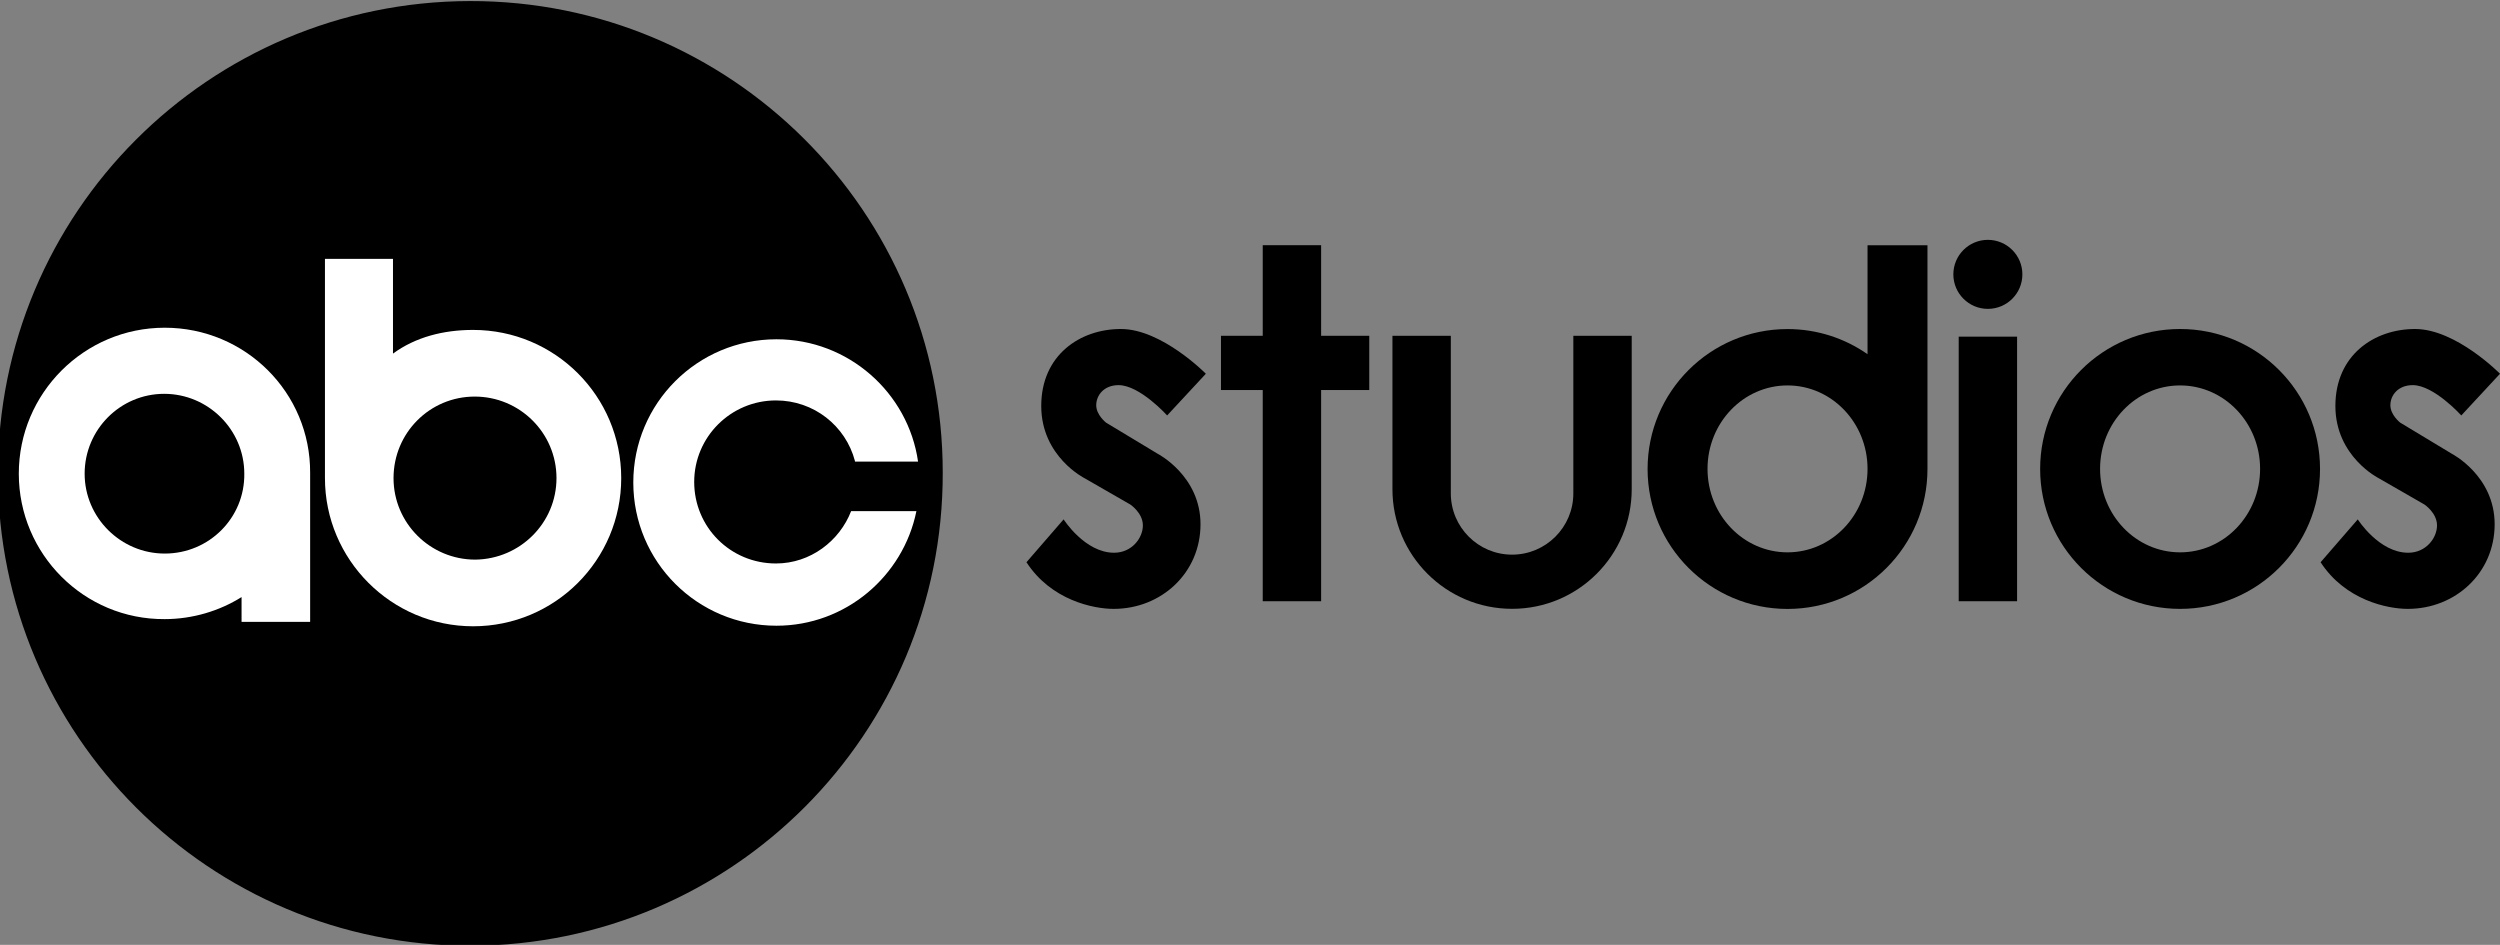 <?xml version="1.0" encoding="utf-8"?>
<!-- Generator: Adobe Illustrator 23.1.0, SVG Export Plug-In . SVG Version: 6.00 Build 0)  -->
<svg version="1.1" id="Layer_1" xmlns="http://www.w3.org/2000/svg" xmlns:xlink="http://www.w3.org/1999/xlink" x="0px" y="0px"
	 viewBox="0 0 434.65 164.28" style="enable-background:new 0 0 434.65 164.28;" xml:space="preserve">
<rect x="0" y="0" width="434.65" height="164.28" fill="#808080" stroke="none"/>
<style type="text/css">
	.st0{fill:#FFFFFF;}
</style>
<g>
	<g id="g4812" transform="matrix(9.539,0,0,9.577,-13667.263,-10762.447)">
		<path id="path4741" d="M1441.36,1140.95c-4.76,0.01-8.62-3.83-8.62-8.56c-0.01-4.74,3.84-8.58,8.6-8.59
			c4.76-0.01,8.62,3.83,8.62,8.56C1449.97,1137.1,1446.12,1140.94,1441.36,1140.95L1441.36,1140.95z"/>
		<path id="path4743" class="st0" d="M1448.36,1132.15c-0.17-0.64-0.75-1.1-1.44-1.1c-0.82,0-1.49,0.66-1.49,1.48
			c0,0.82,0.66,1.48,1.49,1.48c0.63,0,1.16-0.41,1.37-0.95h1.19c-0.24,1.18-1.29,2.08-2.55,2.08c-1.44,0-2.61-1.16-2.61-2.6
			c0-1.44,1.17-2.6,2.61-2.6c1.31,0,2.4,0.97,2.58,2.22H1448.36z"/>
		<path id="path4745" class="st0" d="M1435.78,1133.83c-0.8,0-1.46-0.65-1.46-1.45c0-0.8,0.65-1.45,1.45-1.45
			c0.8,0,1.46,0.65,1.46,1.45C1437.24,1133.18,1436.59,1133.83,1435.78,1133.83z M1435.78,1129.73c-1.47,0-2.66,1.19-2.66,2.65
			c0,1.46,1.19,2.65,2.66,2.64c0.51,0,1-0.15,1.4-0.4v0.45l1.25,0v-2.7C1438.44,1130.91,1437.25,1129.73,1435.78,1129.73
			L1435.78,1129.73z"/>
		<path id="path4747" class="st0" d="M1441.44,1133.94c-0.82,0-1.49-0.66-1.49-1.48c0-0.82,0.66-1.48,1.48-1.48
			c0.82,0,1.49,0.66,1.49,1.48C1442.92,1133.27,1442.26,1133.93,1441.44,1133.94L1441.44,1133.94z M1441.4,1129.77
			c-0.54,0-1.05,0.13-1.46,0.43v-1.72h-1.24v3.98c0,1.48,1.21,2.69,2.7,2.69c1.49,0,2.7-1.2,2.7-2.69
			C1444.1,1130.97,1442.89,1129.77,1441.4,1129.77z"/>
	</g>
	<g>
		<path d="M193.62,105.86c-3.56,0-10.88-1.52-15.16-8.11l6.46-7.45c0,0,3.69,5.8,8.77,5.8c3.1,0,5.01-2.57,5.01-4.75
			c0-2.18-2.18-3.63-2.18-3.63l-7.91-4.55c0,0-7.58-3.76-7.58-12.59s6.73-13.38,13.85-13.38s14.77,7.78,14.77,7.78l-6.73,7.25
			c0,0-4.75-5.27-8.44-5.27c-2.57,0-3.89,1.78-3.89,3.49c0,1.71,1.71,3.03,1.71,3.03l8.97,5.41c0,0,7.45,3.82,7.45,12.26
			S201.93,105.86,193.62,105.86z"/>
		<polygon points="238.06,58.38 229.69,58.38 229.69,42.63 219.54,42.63 219.54,58.38 212.28,58.38 212.28,67.81 219.54,67.81 
			219.54,104.53 229.69,104.53 229.69,67.81 238.06,67.81 		"/>
		<path d="M283.69,58.38h-10.15v27.4c0,5.88-4.77,10.65-10.65,10.65h0c-5.88,0-10.65-4.77-10.65-10.65v-27.4h-10.15v26.67
			c0,11.49,9.31,20.8,20.8,20.8h0c11.49,0,20.8-9.31,20.8-20.8V58.38z"/>
		<path d="M324.69,42.63v18.95c-3.94-2.75-8.74-4.37-13.91-4.37c-13.44,0-24.33,10.89-24.33,24.33s10.89,24.33,24.33,24.33
			c13.44,0,24.33-10.89,24.33-24.33v-38.9H324.69z M310.78,96.03c-7.68,0-13.91-6.49-13.91-14.51s6.23-14.51,13.91-14.51
			c7.68,0,13.91,6.49,13.91,14.51S318.46,96.03,310.78,96.03z"/>
		<g>
			<rect x="340.54" y="58.53" width="10.15" height="46"/>
			<circle cx="345.61" cy="47.7" r="6"/>
		</g>
		<path d="M379.03,57.2c-13.44,0-24.33,10.89-24.33,24.33s10.89,24.33,24.33,24.33s24.33-10.89,24.33-24.33S392.47,57.2,379.03,57.2
			z M379.03,96.03c-7.68,0-13.91-6.49-13.91-14.51s6.23-14.51,13.91-14.51c7.68,0,13.91,6.49,13.91,14.51S386.71,96.03,379.03,96.03
			z"/>
		<path d="M418.62,105.86c-3.56,0-10.88-1.52-15.16-8.11l6.46-7.45c0,0,3.69,5.8,8.77,5.8c3.1,0,5.01-2.57,5.01-4.75
			c0-2.18-2.18-3.63-2.18-3.63l-7.91-4.55c0,0-7.58-3.76-7.58-12.59s6.73-13.38,13.85-13.38s14.77,7.78,14.77,7.78l-6.73,7.25
			c0,0-4.75-5.27-8.44-5.27c-2.57,0-3.89,1.78-3.89,3.49c0,1.71,1.71,3.03,1.71,3.03l8.97,5.41c0,0,7.45,3.82,7.45,12.26
			S426.93,105.86,418.62,105.86z"/>
	</g>
</g>
</svg>
